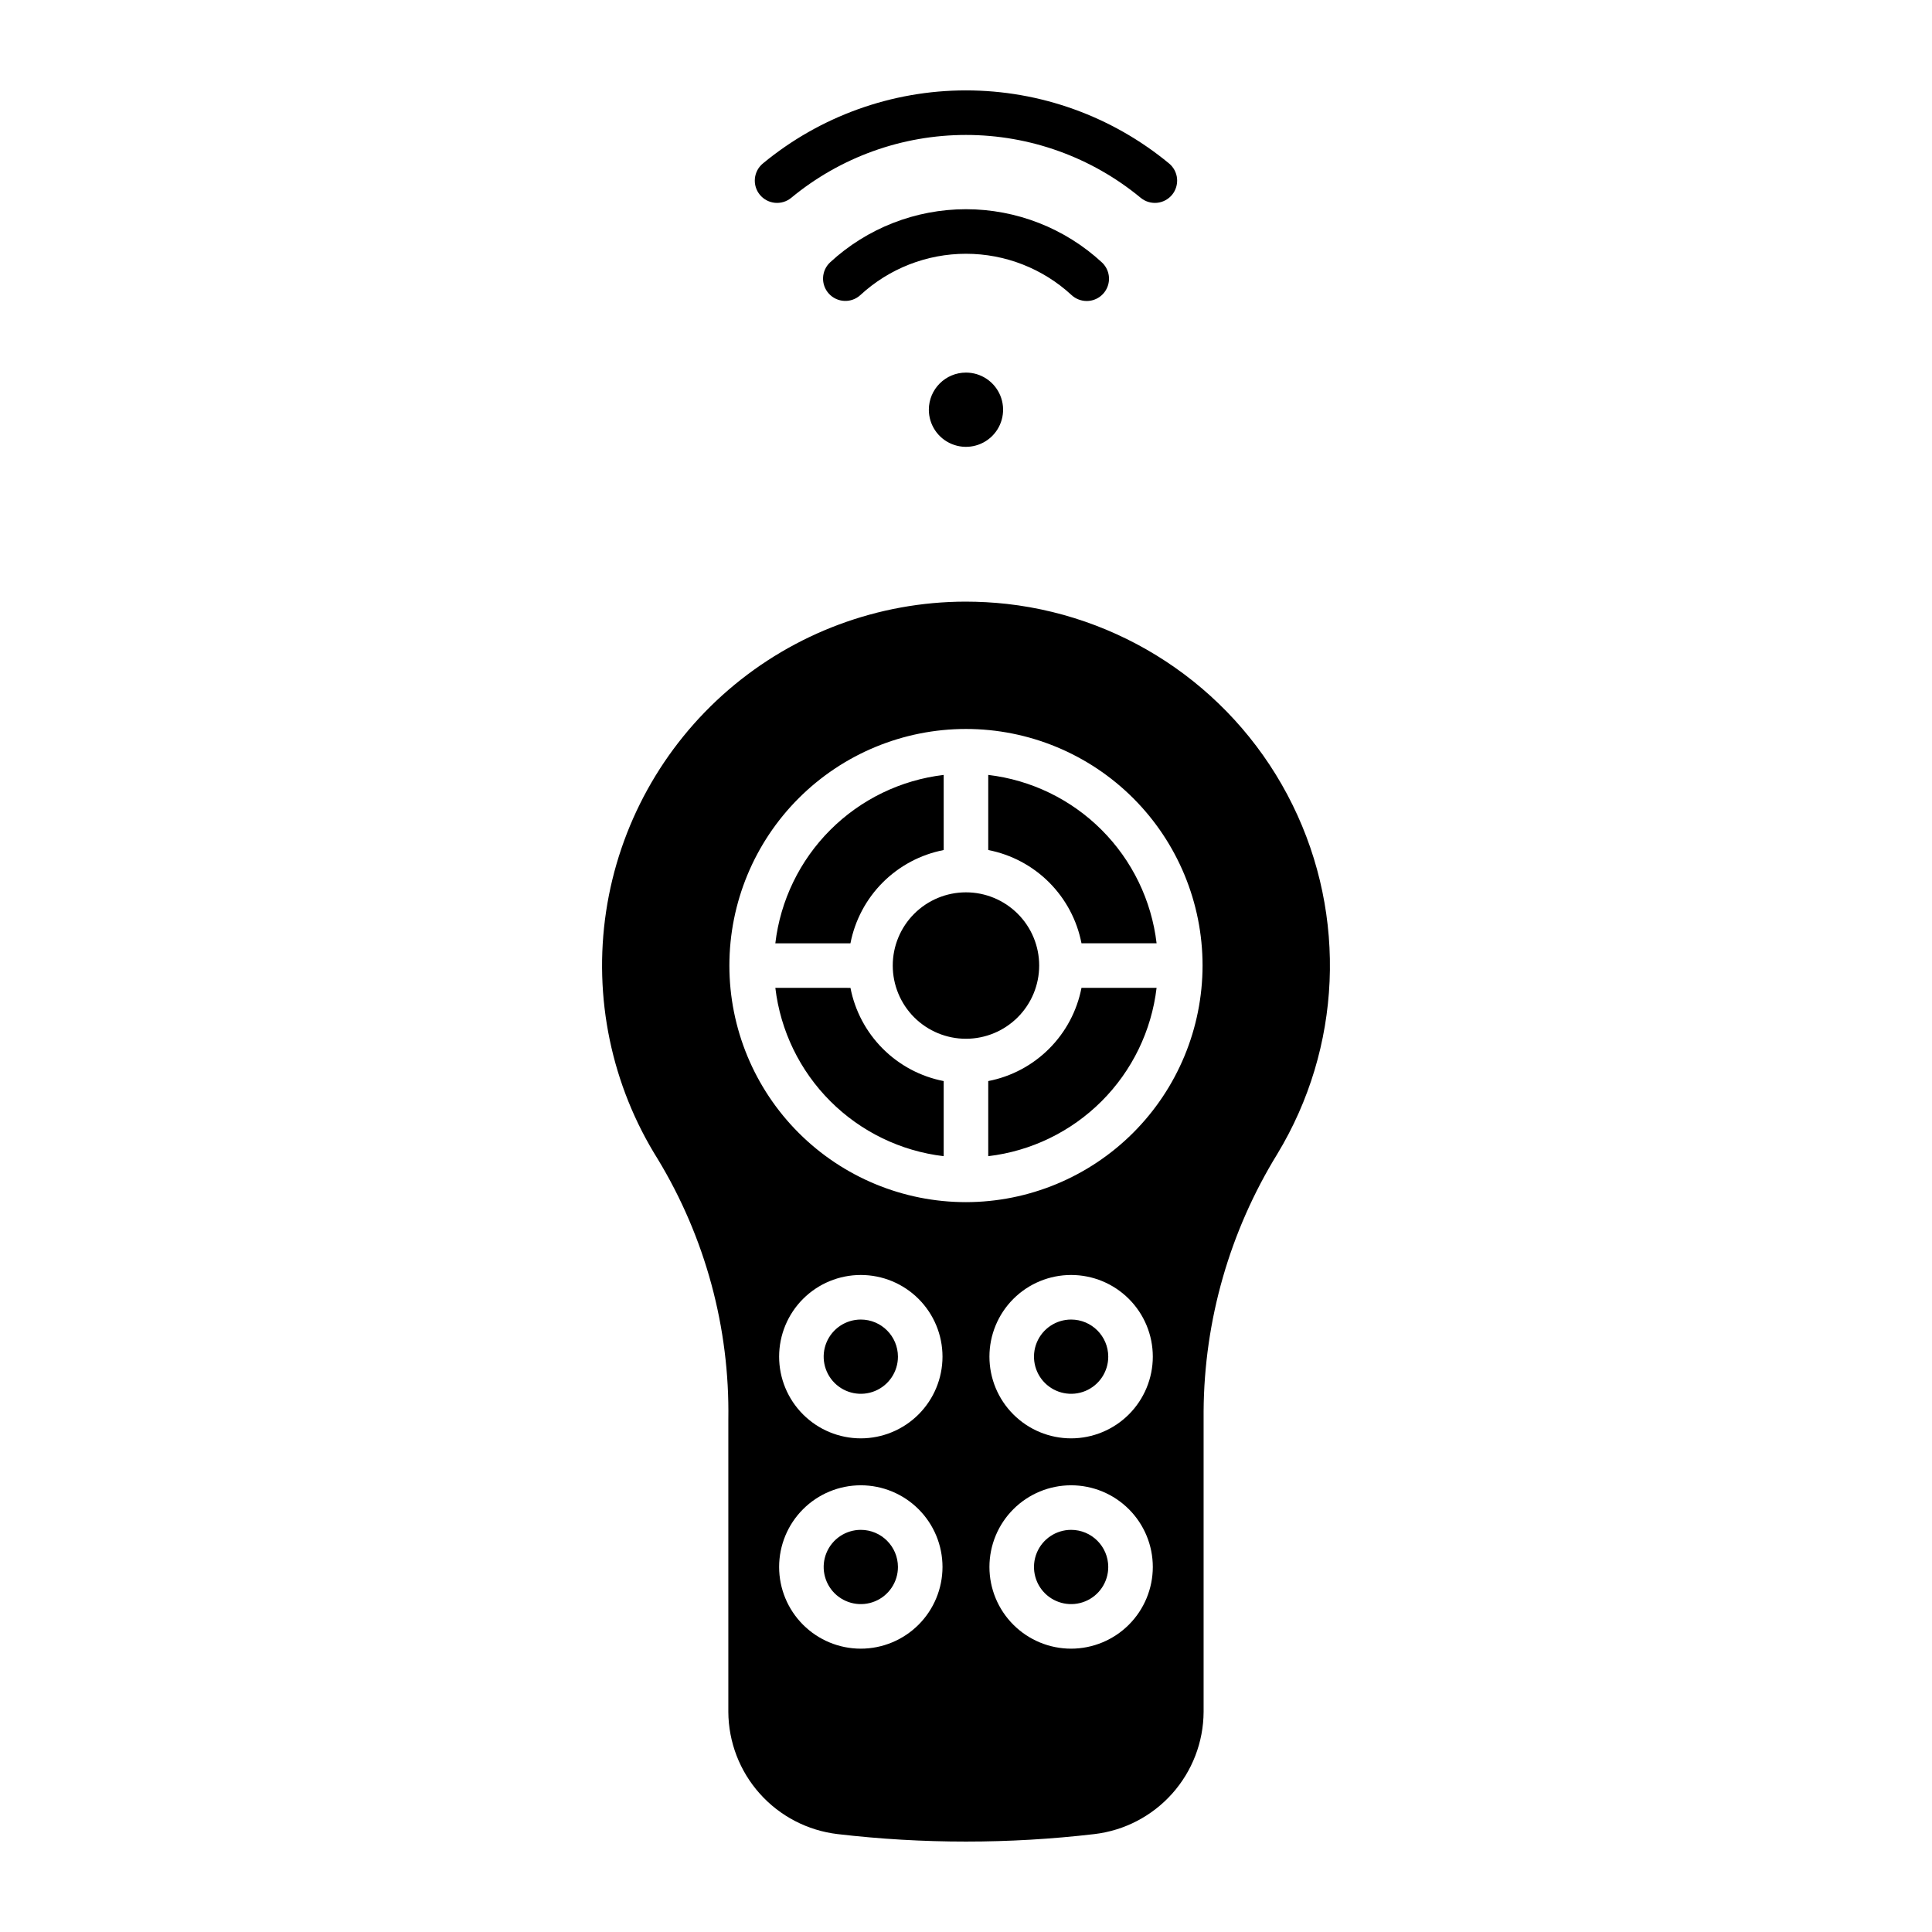 <?xml version="1.0" encoding="UTF-8"?>
<!-- Uploaded to: ICON Repo, www.svgrepo.com, Generator: ICON Repo Mixer Tools -->
<svg fill="#000000" width="800px" height="800px" version="1.1" viewBox="144 144 512 512" xmlns="http://www.w3.org/2000/svg">
 <path d="m345.38 195.63c-2.074-2.512-1.723-6.234 0.793-8.309 15.141-12.516 34.168-19.363 53.809-19.367 19.645 0 38.672 6.84 53.816 19.352 1.211 0.996 1.98 2.43 2.133 3.992 0.148 1.562-0.328 3.121-1.324 4.332-1 1.207-2.441 1.969-4.004 2.117-1.562 0.145-3.117-0.336-4.324-1.34-13.027-10.762-29.398-16.648-46.297-16.645s-33.266 5.894-46.293 16.66c-1.203 0.996-2.758 1.473-4.316 1.324s-2.996-0.91-3.992-2.117zm86.609 28.137c2.434 0.004 4.617-1.488 5.504-3.754 0.887-2.266 0.289-4.844-1.5-6.492-9.805-9.051-22.66-14.078-36-14.078-13.344 0-26.199 5.027-36 14.078-2.375 2.215-2.516 5.934-0.312 8.324 2.203 2.387 5.918 2.551 8.32 0.359 7.621-7.043 17.613-10.953 27.992-10.953 10.375 0 20.371 3.91 27.988 10.953 1.094 1.008 2.523 1.562 4.008 1.562zm-41.836 28.812c0 3.981 2.394 7.57 6.074 9.09 3.676 1.523 7.906 0.684 10.723-2.133 2.812-2.812 3.656-7.047 2.133-10.723-1.523-3.676-5.109-6.074-9.09-6.074-5.434 0.004-9.836 4.406-9.84 9.84zm3.938 116.69-0.004-19.906c-11.367 1.344-21.953 6.481-30.047 14.574s-13.227 18.68-14.57 30.051h19.906c1.188-6.117 4.172-11.734 8.574-16.141 4.406-4.402 10.023-7.391 16.137-8.578zm-24.711 36.527-19.906-0.004c1.348 11.367 6.481 21.949 14.574 30.039 8.094 8.094 18.676 13.227 30.039 14.57v-19.906c-6.109-1.184-11.727-4.172-16.129-8.574-4.402-4.398-7.391-10.016-8.578-16.129zm58.48 87.898c-3.981 0-7.57 2.394-9.094 6.074-1.52 3.676-0.68 7.906 2.133 10.723 2.816 2.812 7.047 3.656 10.727 2.133 3.676-1.523 6.074-5.109 6.074-9.09-0.008-5.434-4.41-9.836-9.84-9.84zm-55.734 55.734c-3.981 0-7.57 2.394-9.094 6.074-1.523 3.676-0.68 7.906 2.133 10.723 2.816 2.812 7.047 3.656 10.727 2.133 3.676-1.523 6.074-5.109 6.074-9.09-0.008-5.434-4.41-9.836-9.84-9.84zm0-55.734c-3.981 0-7.57 2.394-9.094 6.074-1.523 3.676-0.68 7.906 2.133 10.723 2.816 2.812 7.047 3.656 10.727 2.133 3.676-1.523 6.074-5.109 6.074-9.09-0.008-5.434-4.41-9.836-9.84-9.84zm55.734 55.734c-3.981 0-7.57 2.394-9.094 6.074-1.52 3.676-0.68 7.906 2.133 10.723 2.816 2.812 7.047 3.656 10.727 2.133 3.676-1.523 6.074-5.109 6.074-9.09-0.008-5.434-4.41-9.836-9.84-9.84zm-21.965-118.93v19.906-0.004c11.367-1.344 21.949-6.477 30.043-14.57 8.094-8.09 13.227-18.672 14.57-30.039h-19.902c-1.188 6.113-4.176 11.73-8.578 16.129-4.402 4.402-10.02 7.391-16.133 8.574zm13.5-30.613v-0.004c0-5.144-2.043-10.082-5.684-13.719-3.637-3.641-8.574-5.684-13.719-5.684-5.148 0-10.082 2.043-13.723 5.684-3.637 3.637-5.68 8.574-5.68 13.719 0 5.148 2.043 10.082 5.68 13.723 3.641 3.637 8.574 5.68 13.723 5.68 5.144-0.004 10.074-2.051 13.715-5.688 3.637-3.637 5.684-8.57 5.688-13.715zm63.121 49.91c-12.625 20.512-19.387 44.09-19.547 68.176v79.695c-0.043 8-3.008 15.707-8.34 21.676-5.332 5.965-12.66 9.773-20.605 10.711-22.609 2.644-45.449 2.644-68.059 0-7.945-0.938-15.273-4.746-20.605-10.711-5.336-5.965-8.301-13.676-8.344-21.676v-77.438c0.387-24.328-6.098-48.273-18.711-69.078-12.262-19.539-17.109-42.824-13.676-65.633 3.438-22.809 14.938-43.629 32.41-58.688 17.473-15.059 39.762-23.355 62.828-23.391 3.656 0.004 7.312 0.203 10.949 0.602 32.672 3.684 61.215 23.758 75.727 53.262 14.516 29.5 12.996 64.363-4.027 92.492zm-88.742 109.47c0-5.742-2.281-11.25-6.344-15.309-4.059-4.059-9.566-6.34-15.305-6.34-5.742 0-11.25 2.281-15.309 6.34-4.059 4.059-6.34 9.566-6.34 15.309 0 5.742 2.281 11.246 6.34 15.305 4.059 4.062 9.566 6.344 15.309 6.344 5.738-0.008 11.242-2.289 15.301-6.348 4.059-4.059 6.34-9.562 6.348-15.301zm0-55.734c0-5.742-2.281-11.25-6.344-15.309-4.059-4.059-9.566-6.34-15.305-6.34-5.742 0-11.25 2.281-15.309 6.34-4.059 4.059-6.34 9.566-6.34 15.309 0 5.742 2.281 11.246 6.34 15.305 4.059 4.062 9.566 6.344 15.309 6.344 5.738-0.008 11.242-2.289 15.301-6.348 4.059-4.059 6.34-9.562 6.348-15.301zm55.734 55.734c0-5.742-2.281-11.25-6.344-15.309-4.059-4.059-9.562-6.34-15.305-6.34-5.742 0-11.25 2.281-15.309 6.34-4.059 4.059-6.34 9.566-6.34 15.309 0 5.742 2.281 11.246 6.34 15.305 4.059 4.062 9.566 6.344 15.309 6.344 5.738-0.008 11.242-2.289 15.301-6.348 4.059-4.059 6.34-9.562 6.348-15.301zm0-55.734c0-5.742-2.281-11.25-6.344-15.309-4.059-4.059-9.562-6.34-15.305-6.34-5.742 0-11.25 2.281-15.309 6.34-4.059 4.059-6.34 9.566-6.34 15.309 0 5.742 2.281 11.246 6.34 15.305 4.059 4.062 9.566 6.344 15.309 6.344 5.738-0.008 11.242-2.289 15.301-6.348 4.059-4.059 6.34-9.562 6.348-15.301zm13.184-103.65c0-16.629-6.606-32.578-18.363-44.336-11.762-11.758-27.707-18.363-44.336-18.363s-32.578 6.606-44.336 18.363c-11.758 11.758-18.363 27.707-18.363 44.336 0 16.629 6.606 32.578 18.363 44.336 11.758 11.758 27.707 18.363 44.336 18.363 16.621-0.02 32.559-6.633 44.312-18.387 11.754-11.754 18.367-27.688 18.387-44.312zm-56.797-50.52v19.906c6.113 1.188 11.734 4.176 16.137 8.578 4.402 4.406 7.391 10.023 8.574 16.141h19.906c-1.344-11.371-6.477-21.957-14.57-30.051s-18.68-13.23-30.047-14.574z"/>
</svg>